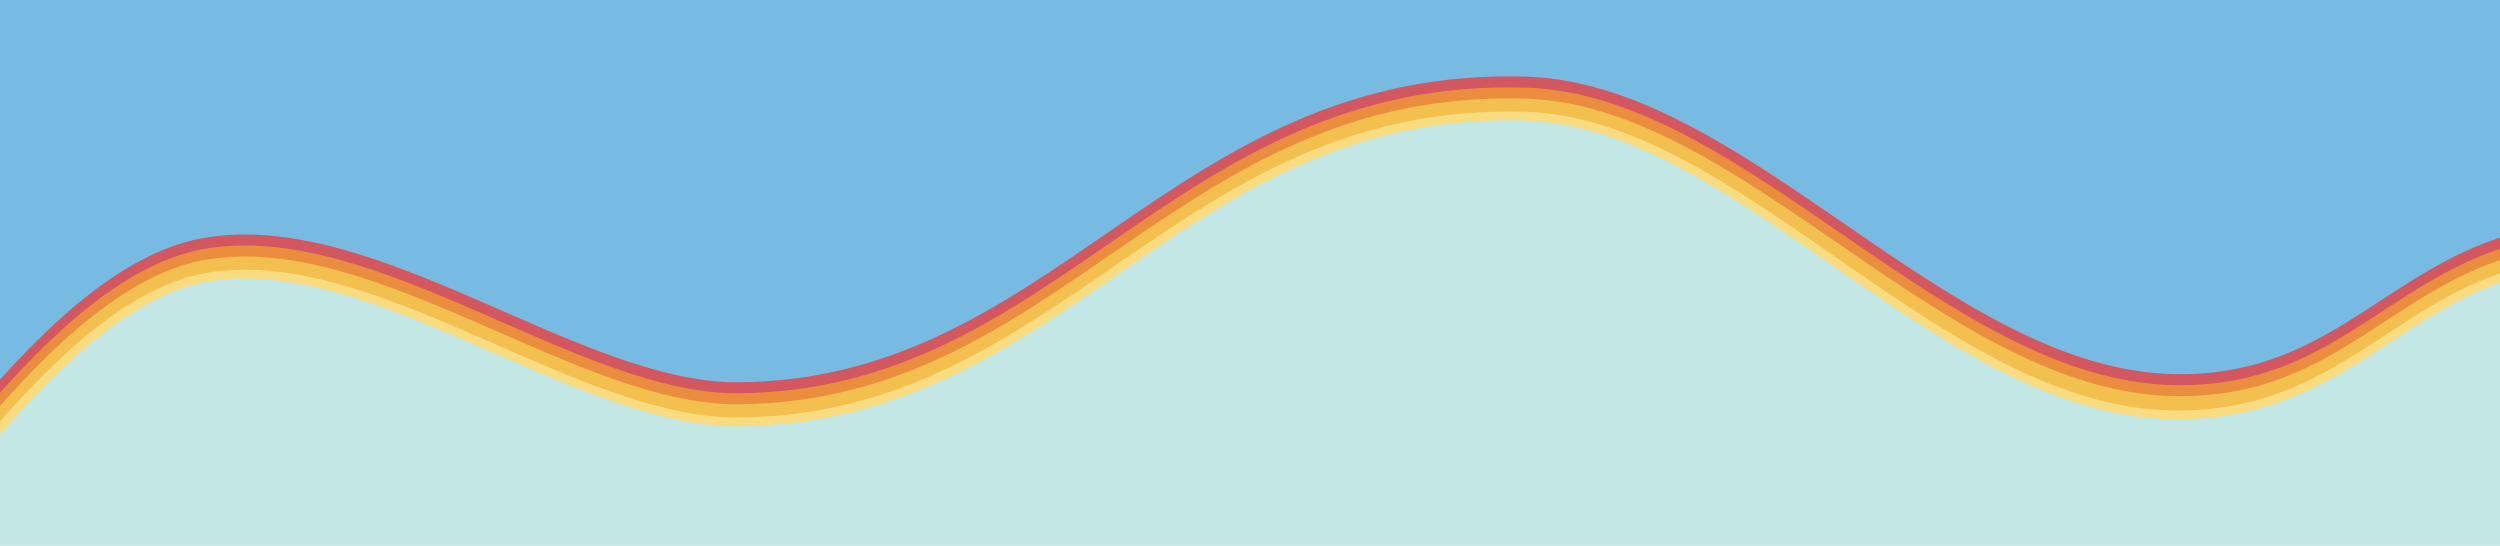 <?xml version="1.0" encoding="UTF-8"?>
<svg xmlns="http://www.w3.org/2000/svg" viewBox="0 0 1136 248" preserveAspectRatio="none">
  <!-- Bottom fill (artists teal) -->
  <path fill="#C3E7E5" d="M-4.7,189.8c21.4-24.4,59-66.9,98.6-73.8,75-13,167.4,66.3,241.5,65.7,148.8-1.1,200.5-143.6,357.8-138.9,97.1,3,188.7,133.3,294.7,135.2,72.3,1.3,99.4-47.8,154.8-63.7 L1142,114.3 L1142,248 L-4.7,248 Z"/>
  <!-- Top fill (thanks blue) -->
  <path fill="#77BBE2" d="M-4.7,189.8c21.4-24.4,59-66.9,98.6-73.8,75-13,167.4,66.3,241.5,65.7,148.8-1.1,200.5-143.6,357.8-138.9,97.1,3,188.7,133.3,294.7,135.2,72.3,1.3,99.4-47.8,154.8-63.7 L1142,114.3 L1142,0 L-4.7,0 Z"/>
  <!-- Curve strokes -->
  <path fill="none" stroke="#d25760" stroke-width="16" stroke-miterlimit="10" d="M-4.7,189.8c21.4-24.4,59-66.9,98.6-73.8,75-13,167.4,66.3,241.5,65.7,148.8-1.1,200.5-143.6,357.8-138.9,97.1,3,188.7,133.3,294.7,135.2,72.3,1.3,99.4-47.8,154.8-63.7"/>
  <path fill="none" stroke="#ea8d3f" stroke-width="12" stroke-miterlimit="10" d="M-4.7,192.8c21.4-24.4,59-66.9,98.6-73.8,75-13,167.4,66.3,241.5,65.7,148.8-1.1,200.5-143.6,357.8-138.9,97.1,3,188.7,133.3,294.7,135.2,72.3,1.3,99.4-47.8,154.8-63.7"/>
  <path fill="none" stroke="#f3bf4e" stroke-width="8" stroke-miterlimit="10" d="M-4.7,195.8c21.4-24.4,59-66.9,98.6-73.8,75-13,167.4,66.3,241.5,65.7,148.8-1.1,200.5-143.6,357.8-138.9,97.1,3,188.7,133.3,294.7,135.2,72.3,1.3,99.4-47.8,154.8-63.7"/>
  <path fill="none" stroke="#fadc80" stroke-width="4" stroke-miterlimit="10" d="M-4.7,199.8c21.4-24.4,59-66.9,98.6-73.8,75-13,167.4,66.3,241.5,65.7,148.8-1.1,200.5-143.6,357.8-138.9,97.1,3,187.8,133.9,293.8,135.7,72.3,1.3,100.3-48.4,155.7-64.3"/>
</svg>
